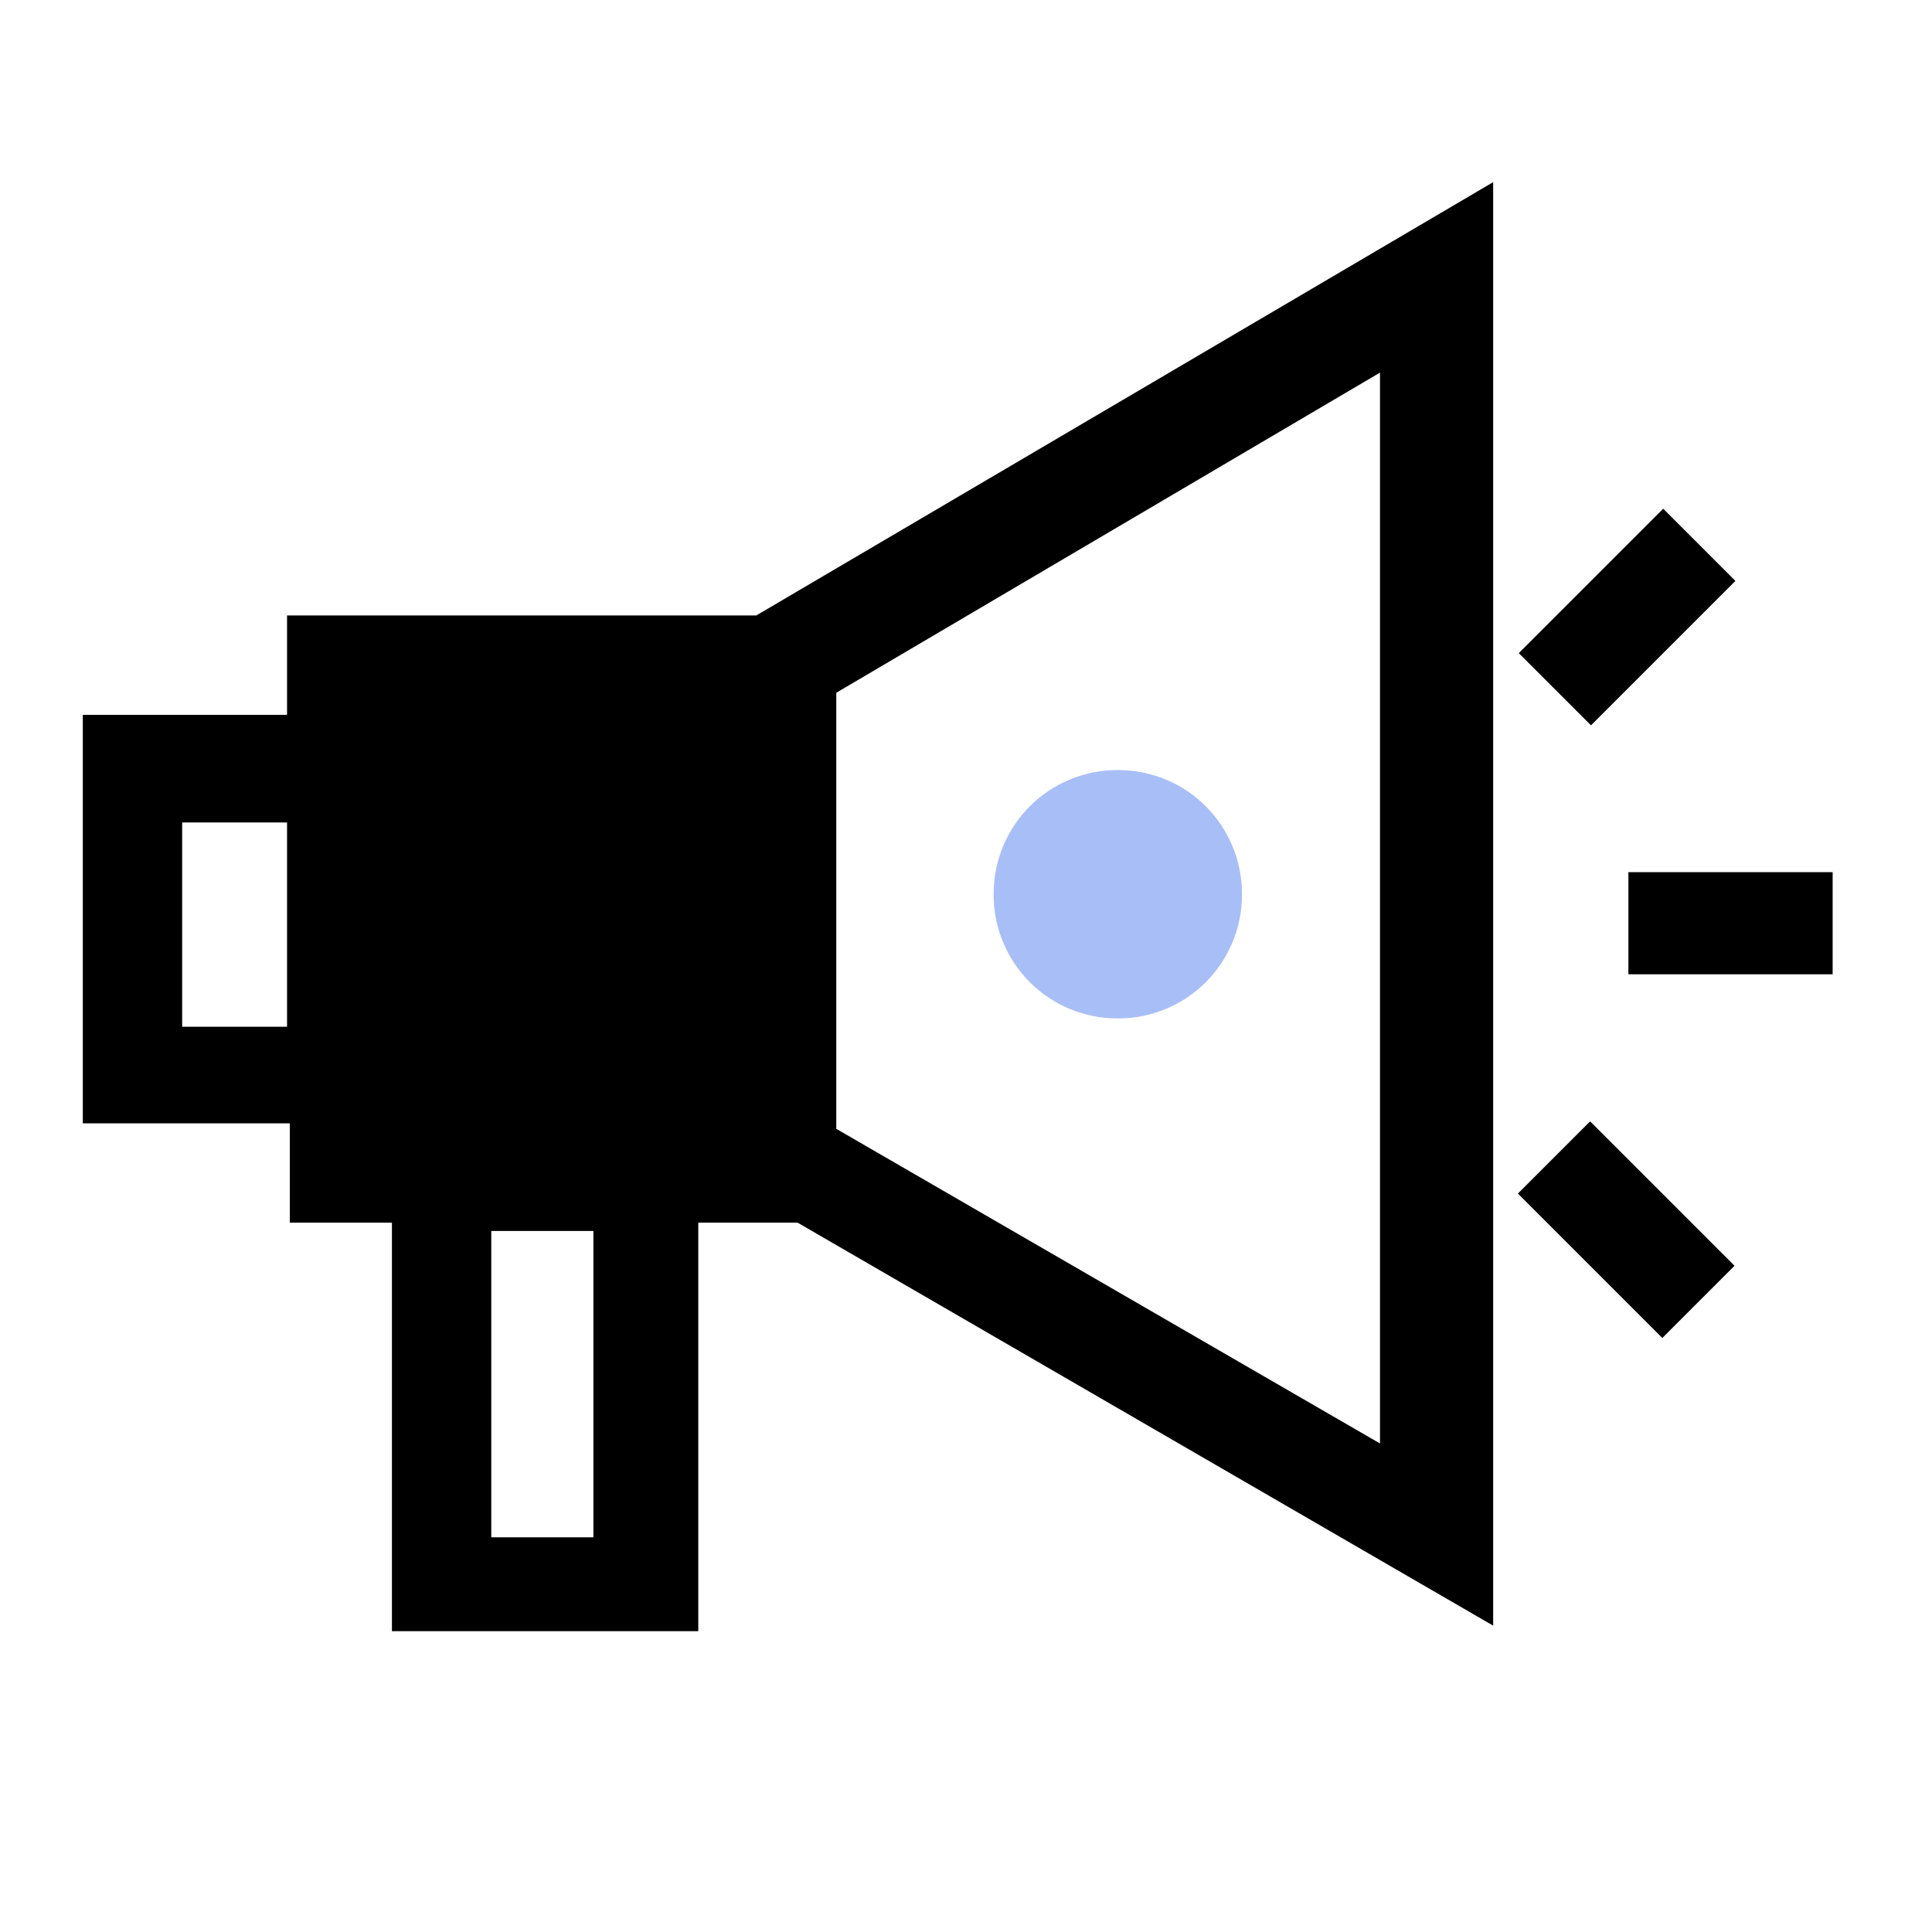 <?xml version="1.0" encoding="UTF-8"?>
<svg xmlns="http://www.w3.org/2000/svg" id="Isolation_Mode" width="70" height="70" viewBox="0 0 70 70">
  <defs>
    <style>.cls-1{fill:#a8bef7;}</style>
  </defs>
  <path class="cls-1" d="M40.5,27.9c-2.5,0-4.5,2-4.5,4.5s2,4.5,4.5,4.5,4.5-2,4.5-4.5-2-4.5-4.5-4.5Z"></path>
  <rect x="59" y="31.6" width="7.4" height="3.7"></rect>
  <rect x="57.1" y="40.9" width="3.7" height="7.4" transform="translate(-14.3 54.7) rotate(-45)"></rect>
  <rect x="55.2" y="20.5" width="7.4" height="3.7" transform="translate(1.5 48.2) rotate(-45)"></rect>
  <path d="M10.4,22.3v3.6c-1.1,0-2.2,0-3.4,0H3v14.8H7.1c1.1,0,2.2,0,3.4,0v3.6h3.7v14.8h11.1v-14.8h3.6l25.2,14.6V6.6l-26.7,15.7H10.4Zm0,14.9c-1.1,0-2.2,0-3.4,0h-.4v-7.4h.4c1.1,0,2.2,0,3.4,0v7.6Zm11.1,18.5h-3.7v-11.1h3.7v11.1Zm8.8-30.6l19.7-11.6V52.3l-19.7-11.4v-15.7Z"></path>
</svg>

